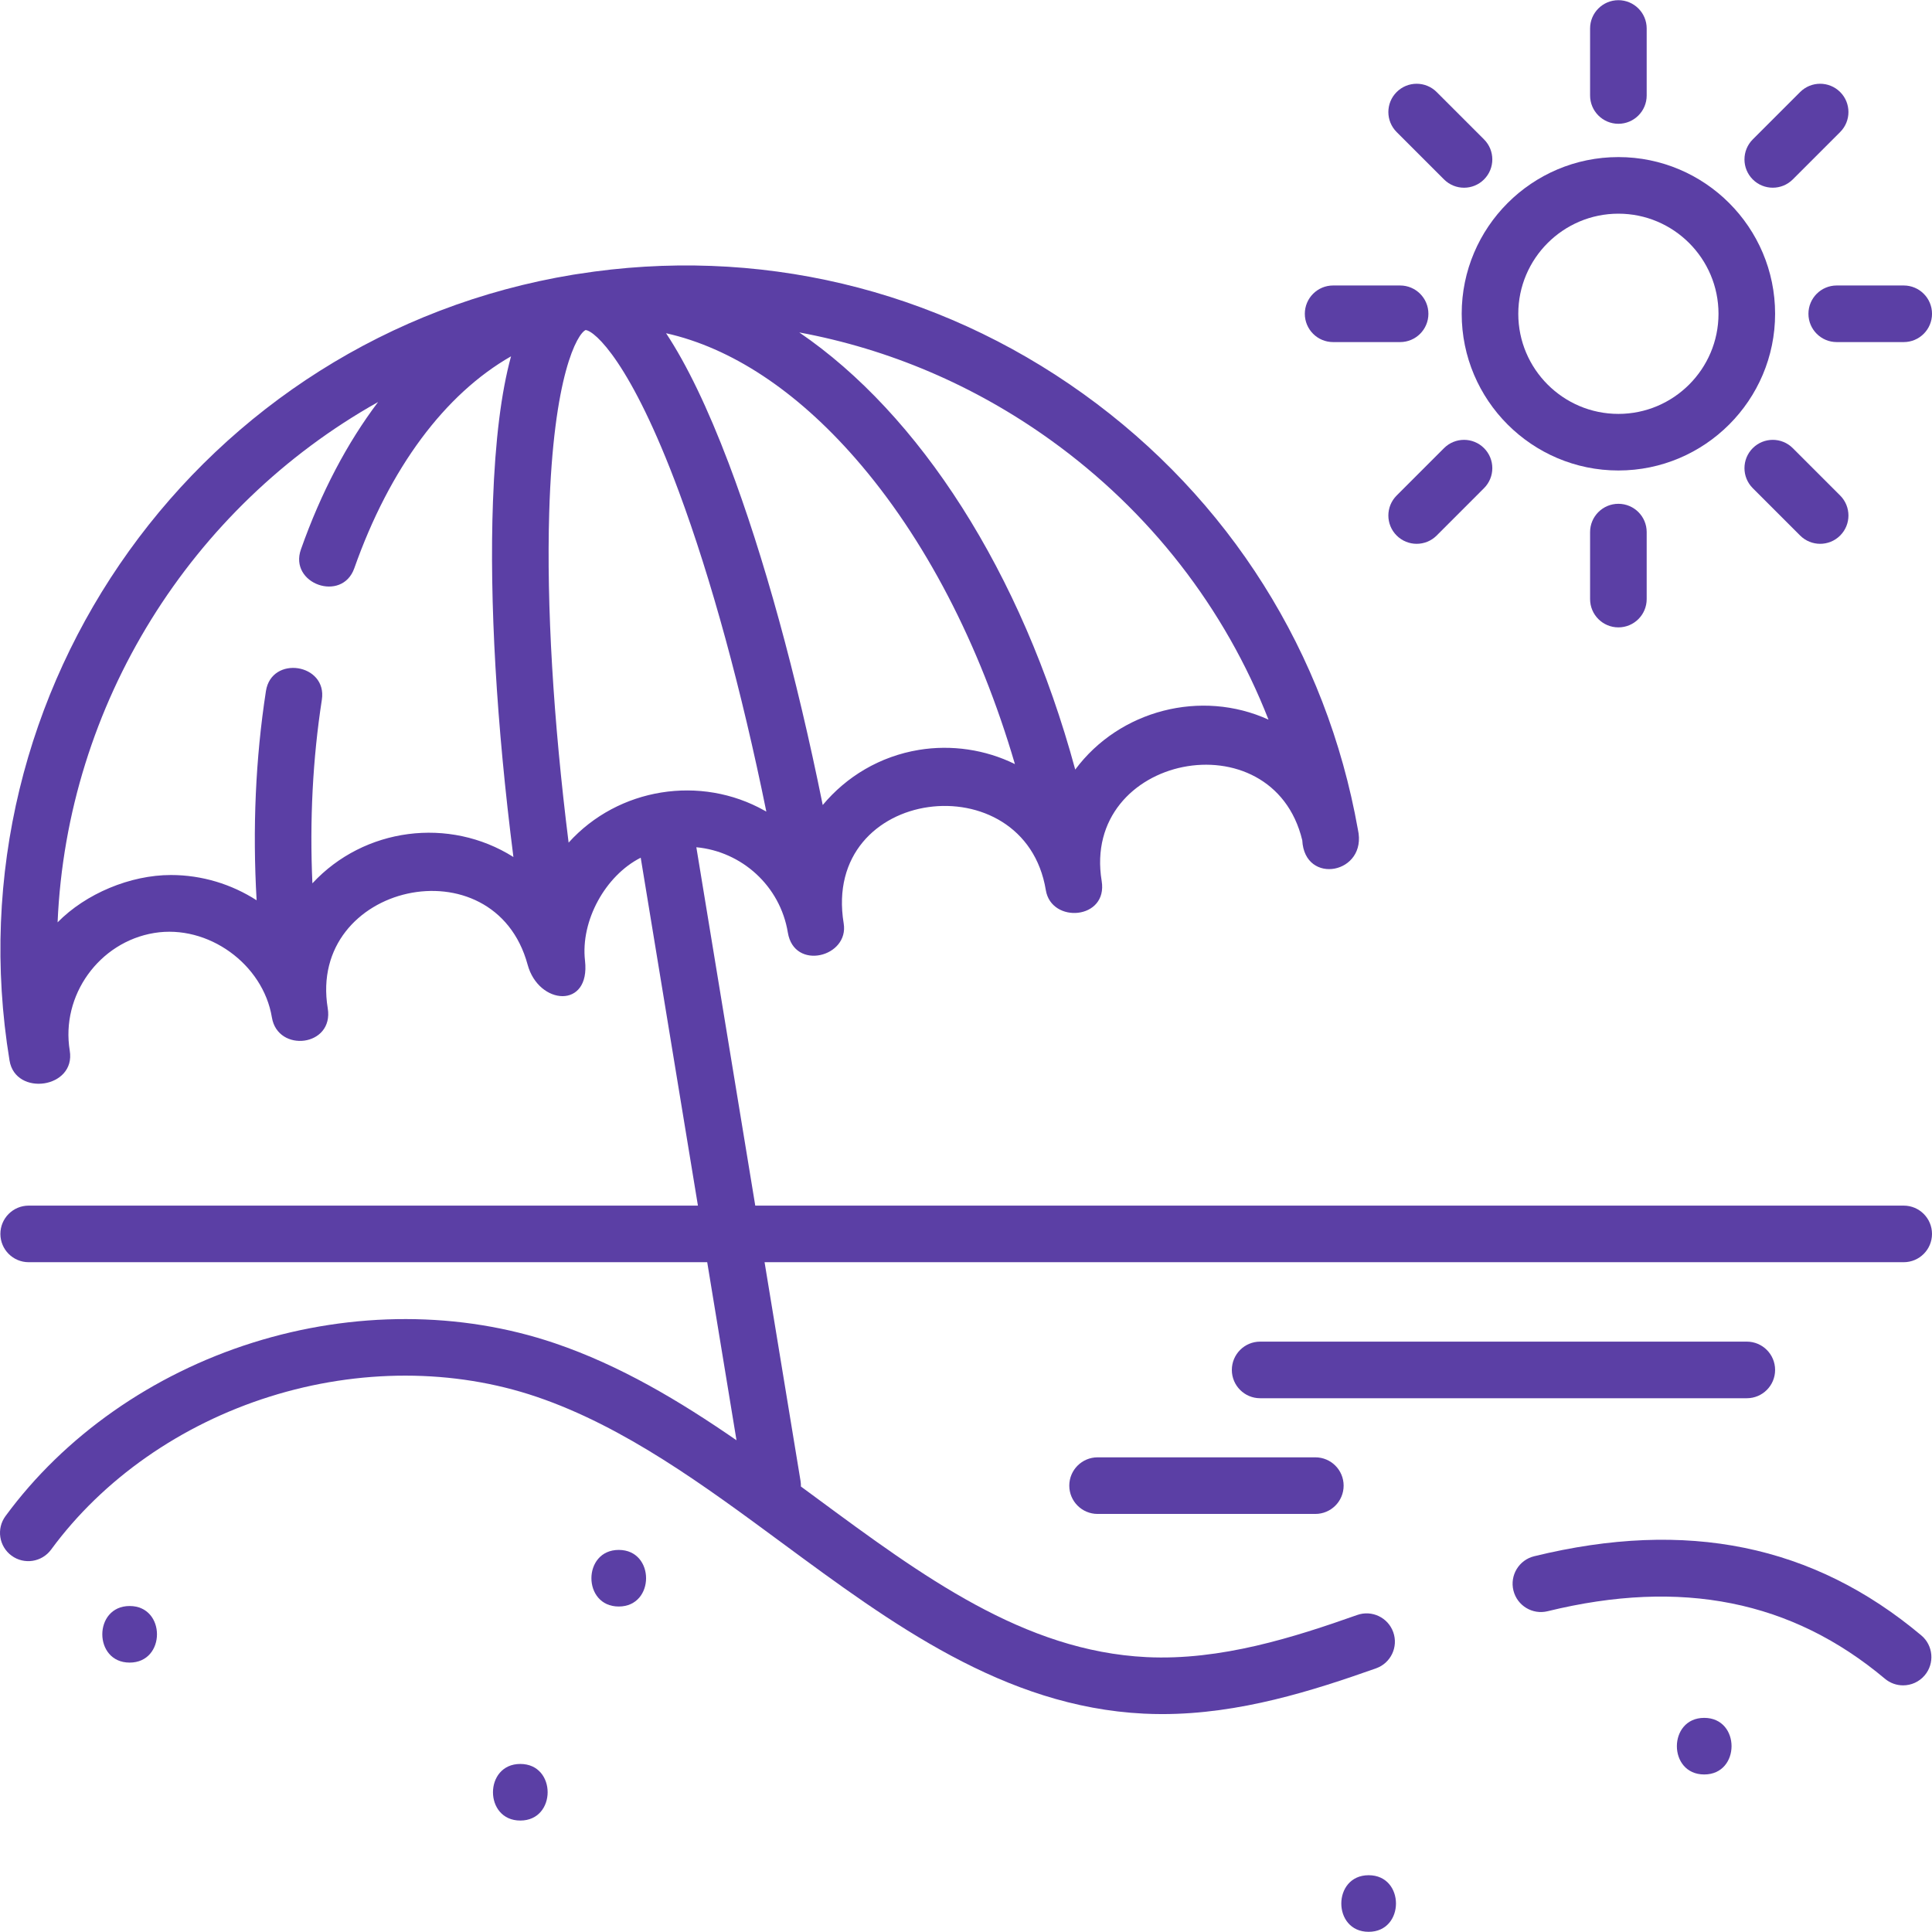 <svg width="115" height="115" viewBox="0 0 115 115" fill="none" xmlns="http://www.w3.org/2000/svg">
<g clip-path="url(#clip0_835_326)">
<path d="M113.316 71.763H44.956L41.449 50.431C44.141 50.684 46.437 52.721 46.896 55.511C47.273 57.804 50.553 56.965 50.219 54.963C48.874 46.786 60.995 45.342 62.252 52.987C62.582 54.996 65.953 54.742 65.576 52.44C64.34 44.926 75.75 42.669 77.516 50.018C77.653 52.724 81.417 52.015 80.828 49.379C78.959 38.871 73.17 29.678 64.481 23.443C55.712 17.15 45.031 14.623 34.379 16.311C34.369 16.312 34.36 16.314 34.354 16.314L34.301 16.322C34.299 16.323 34.297 16.323 34.296 16.323C34.258 16.329 34.22 16.334 34.182 16.341C34.18 16.341 34.178 16.341 34.176 16.341C34.165 16.343 34.152 16.345 34.142 16.347C34.142 16.347 34.141 16.347 34.141 16.347C34.14 16.347 34.139 16.347 34.138 16.347C11.985 19.989 -3.075 40.975 0.568 63.129C0.922 65.285 4.522 64.785 4.152 62.539C3.612 59.257 5.897 56.074 9.179 55.534C12.381 55.007 15.663 57.389 16.184 60.561C16.532 62.678 19.885 62.306 19.508 60.014C18.288 52.591 29.419 50.112 31.406 57.421C32.062 59.838 35.15 60.08 34.822 57.183C34.55 54.799 36.042 52.111 38.138 51.054L41.543 71.763H1.707C0.777 71.763 0.023 72.517 0.023 73.447C0.023 74.377 0.777 75.131 1.707 75.131H42.096L43.839 85.73C40.457 83.394 36.914 81.275 33.027 79.955C27.416 78.049 21.03 78.037 15.045 79.92C9.059 81.804 3.832 85.47 0.327 90.244C-0.224 90.994 -0.062 92.048 0.688 92.599C1.438 93.149 2.491 92.987 3.042 92.238C6.126 88.037 10.748 84.803 16.055 83.133C21.363 81.463 27.006 81.467 31.943 83.144C37.174 84.921 41.941 88.439 46.55 91.84C53.047 96.634 59.765 101.592 68.079 102.002C68.448 102.02 68.814 102.029 69.18 102.029C73.797 102.029 78.149 100.635 81.907 99.306C82.784 98.996 83.243 98.034 82.933 97.157C82.623 96.28 81.66 95.82 80.784 96.131C77.032 97.458 72.66 98.855 68.245 98.638C60.947 98.278 54.925 93.834 48.55 89.129C48.258 88.914 47.966 88.698 47.673 88.483C47.676 88.376 47.669 88.267 47.652 88.157L45.51 75.131H113.316C114.246 75.131 115 74.377 115 73.447C115 72.517 114.246 71.763 113.316 71.763ZM45.518 48.256C41.712 46.11 36.802 46.881 33.846 50.156C32.933 42.855 32.527 36.043 32.691 30.515C32.934 22.3 34.374 19.862 34.858 19.646C34.859 19.646 34.859 19.646 34.859 19.646C35.405 19.699 37.549 21.557 40.408 29.26C42.34 34.464 44.141 41.073 45.615 48.309C45.583 48.291 45.55 48.274 45.518 48.256ZM48.972 47.918C47.403 40.158 45.466 33.093 43.378 27.586C42.129 24.293 40.875 21.689 39.647 19.835C43.504 20.697 47.38 23.234 50.915 27.283C55.033 31.998 58.313 38.321 60.412 45.482C58.654 44.613 56.627 44.319 54.7 44.636C52.368 45.019 50.377 46.231 48.972 47.918ZM75.506 42.836C71.51 41.013 66.639 42.261 64.002 45.808C60.808 34.022 54.707 24.648 47.576 19.788C52.901 20.774 57.987 22.929 62.518 26.18C68.448 30.436 72.906 36.195 75.506 42.836ZM10.173 52.084C7.76 52.084 5.111 53.188 3.428 54.901C3.989 41.906 11.35 30.187 22.505 23.93C20.666 26.363 19.11 29.311 17.912 32.703C17.187 34.756 20.363 35.878 21.089 33.824C23.201 27.843 26.485 23.457 30.419 21.21C29.831 23.355 29.477 26.219 29.343 29.856C29.124 35.764 29.553 43.116 30.56 51.012C26.738 48.603 21.671 49.26 18.595 52.579C18.427 48.826 18.615 45.169 19.158 41.65C19.49 39.498 16.162 38.984 15.829 41.136C15.211 45.143 15.027 49.314 15.275 53.588C13.784 52.631 12.023 52.084 10.173 52.084Z" fill="#5B3FA5"/>
<path d="M96.333 28.005C101.476 28.005 105.661 23.821 105.661 18.678C105.661 13.534 101.476 9.35 96.333 9.35C91.19 9.35 87.006 13.534 87.006 18.678C87.006 23.821 91.19 28.005 96.333 28.005ZM96.333 12.719C99.619 12.719 102.292 15.392 102.292 18.678C102.292 21.964 99.619 24.637 96.333 24.637C93.047 24.637 90.374 21.964 90.374 18.678C90.374 15.392 93.048 12.719 96.333 12.719Z" fill="#5B3FA5"/>
<path d="M96.333 7.368C97.263 7.368 98.017 6.613 98.017 5.683V1.695C98.017 0.765 97.263 0.011 96.333 0.011C95.403 0.011 94.648 0.765 94.648 1.695V5.683C94.648 6.613 95.403 7.368 96.333 7.368Z" fill="#5B3FA5"/>
<path d="M94.648 31.672V35.66C94.648 36.59 95.403 37.344 96.333 37.344C97.263 37.344 98.017 36.59 98.017 35.66V31.672C98.017 30.742 97.263 29.988 96.333 29.988C95.403 29.988 94.648 30.742 94.648 31.672Z" fill="#5B3FA5"/>
<path d="M105.522 11.173C105.953 11.173 106.384 11.009 106.713 10.68L109.533 7.86C110.191 7.202 110.191 6.136 109.533 5.478C108.875 4.821 107.809 4.821 107.151 5.478L104.331 8.298C103.673 8.956 103.673 10.023 104.331 10.68C104.66 11.009 105.091 11.173 105.522 11.173Z" fill="#5B3FA5"/>
<path d="M85.954 26.675L83.134 29.495C82.476 30.153 82.476 31.219 83.134 31.877C83.463 32.205 83.894 32.37 84.325 32.37C84.756 32.37 85.187 32.206 85.516 31.877L88.335 29.057C88.993 28.399 88.993 27.332 88.335 26.675C87.678 26.017 86.612 26.017 85.954 26.675Z" fill="#5B3FA5"/>
<path d="M107.645 18.678C107.645 19.608 108.399 20.362 109.329 20.362H113.317C114.247 20.362 115.001 19.608 115.001 18.678C115.001 17.747 114.247 16.993 113.317 16.993H109.329C108.399 16.993 107.645 17.747 107.645 18.678Z" fill="#5B3FA5"/>
<path d="M79.352 20.362H83.34C84.27 20.362 85.024 19.608 85.024 18.678C85.024 17.747 84.27 16.993 83.34 16.993H79.352C78.422 16.993 77.668 17.747 77.668 18.678C77.668 19.608 78.422 20.362 79.352 20.362Z" fill="#5B3FA5"/>
<path d="M104.331 26.675C103.673 27.333 103.673 28.399 104.331 29.057L107.151 31.877C107.48 32.206 107.911 32.37 108.342 32.37C108.773 32.37 109.204 32.206 109.533 31.877C110.191 31.219 110.191 30.153 109.533 29.495L106.713 26.675C106.055 26.017 104.989 26.017 104.331 26.675Z" fill="#5B3FA5"/>
<path d="M85.954 10.68C86.283 11.009 86.714 11.174 87.145 11.174C87.576 11.174 88.007 11.009 88.335 10.68C88.993 10.022 88.993 8.956 88.335 8.298L85.516 5.479C84.858 4.821 83.791 4.821 83.134 5.479C82.476 6.136 82.476 7.203 83.134 7.86L85.954 10.68Z" fill="#5B3FA5"/>
<path d="M7.717 95.596C5.549 95.596 5.546 98.964 7.717 98.964C9.884 98.964 9.888 95.596 7.717 95.596Z" fill="#5B3FA5"/>
<path d="M30.971 104.997C28.803 104.997 28.8 108.366 30.971 108.366C33.138 108.366 33.142 104.997 30.971 104.997Z" fill="#5B3FA5"/>
<path d="M36.83 92.257C34.663 92.257 34.659 95.626 36.83 95.626C38.998 95.626 39.001 92.257 36.83 92.257Z" fill="#5B3FA5"/>
<path d="M81.467 111.62C79.299 111.62 79.296 114.989 81.467 114.989C83.634 114.989 83.638 111.62 81.467 111.62Z" fill="#5B3FA5"/>
<path d="M101.441 102.254C99.274 102.254 99.27 105.623 101.441 105.623C103.609 105.623 103.613 102.254 101.441 102.254Z" fill="#5B3FA5"/>
<path d="M65.333 86.746C64.403 86.746 63.648 87.5 63.648 88.431C63.648 89.361 64.403 90.115 65.333 90.115H78.294C79.224 90.115 79.978 89.361 79.978 88.431C79.978 87.5 79.224 86.746 78.294 86.746H65.333Z" fill="#5B3FA5"/>
<path d="M105.661 81.544C105.661 80.614 104.907 79.859 103.977 79.859H75.008C74.078 79.859 73.324 80.614 73.324 81.544C73.324 82.474 74.078 83.228 75.008 83.228H103.977C104.907 83.228 105.661 82.474 105.661 81.544Z" fill="#5B3FA5"/>
<path d="M114.362 97.344C107.937 91.952 100.4 90.412 91.319 92.634C90.416 92.855 89.863 93.767 90.084 94.67C90.305 95.574 91.217 96.127 92.12 95.906C100.085 93.956 106.652 95.271 112.197 99.924C112.512 100.189 112.897 100.319 113.279 100.319C113.759 100.319 114.237 100.114 114.57 99.717C115.167 99.005 115.075 97.942 114.362 97.344Z" fill="#5B3FA5"/>
</g>
<defs>
<clipPath id="clip0_835_326">
<rect width="115" height="115" fill="white"/>
</clipPath>
</defs>
</svg>
